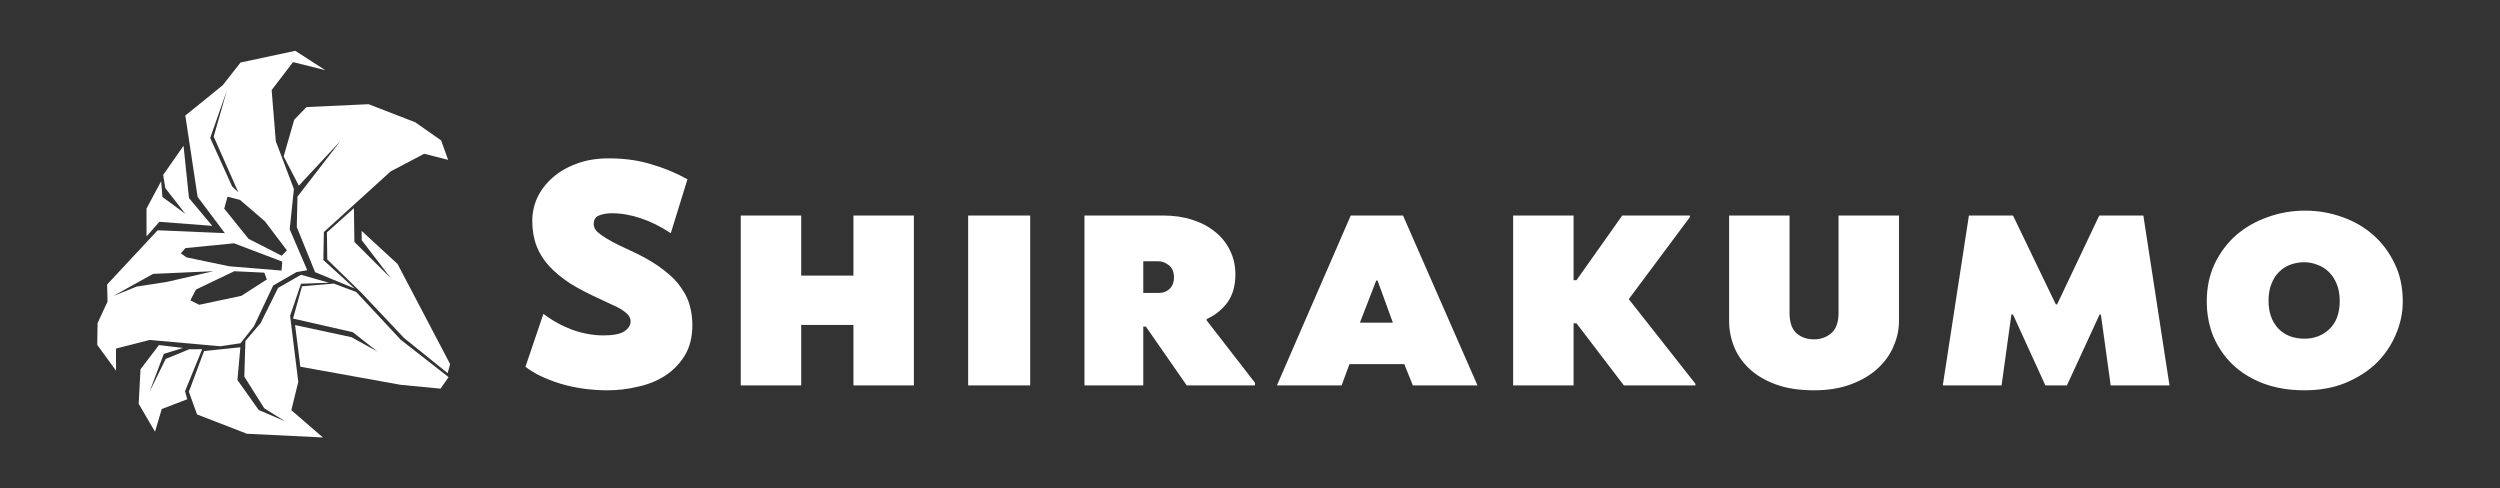 <?xml version="1.0" encoding="UTF-8"?>
<svg width="1280" height="250" version="1.1" viewBox="0 0 338.67 66.146" xml:space="preserve" xmlns="http://www.w3.org/2000/svg"><rect x="0" y="0" width="338.67" height="66.146" fill="#333333" stroke="none"/><g fill="#fff"><path d="m40.002 6.884-7.423 1.588-2.409 3.079-5.066 4.101 1.664 11.015 3.691 4.915-9.104-0.387-6.845 7.347 0.058 2.305-1.352 2.923-0.046 2.94 2.547 3.5-0.006-2.992 4.563-1.167 9.583 0.855 2.72-0.408 1.822-2.302 2.603-5.516 3.169-1.824 1.451-0.252-2.377-5.542 0.568-5.458-2.449-6.463-0.566-6.937 2.9-3.795 4.367 1.097zm-9.258 5.345-1.796 6.277 3.333 7.535-0.836-0.781-2.972-6.567zm19.187 1.887-8.41 0.387-1.664 1.715-1.43 4.97 2.058 3.963 5.651-6.074-5.837 7.559-0.096 4.119 2.479 6.113 5.362 2.213-4.241-3.856 0.069-3.794 9.04-8.206 4.552-2.397 3.241 0.826-0.947-2.634-3.518-2.461zm-25.069 5.632-2.759 3.954 0.293 1.787 2.715 3.483-3.108-2.293-0.171-2.131-1.984 3.702v3.772l1.744-1.975 7.163 0.549-3.154-3.76zm5.955 6.898 1.693 0.431 3.38 2.907 2.977 3.93-0.698 0.734-4.496-2.292-3.297-4.091zm17.128 1.552-3.659 3.284 0.05 3.668 4.593 4.481 5.792 6.143 5.921 4.776 0.334-1.23-7.117-13.556-4.869-4.488 0.012 1.259 3.962 5.175-4.956-4.939zm-16.245 4.761 6.536 2.481-0.093 1.215-7.092-0.581-5.794-1.21-0.763-0.545 0.628-0.711zm-2.794 3.78-6.326 1.458-4.072 0.628-3.167 1.277 5.396-3.001zm2.831 0.002 4.072 0.196 0.342 0.921-3.453 2.217-5.717 1.215-1.194-0.607 0.757-1.456zm9.032 0.486-3.101 1.78-2.362 4.758-2.061 2.422-0.146 4.838 2.698 4.286 2.83 1.767-3.581-1.536-2.882-4.06 0.398-4.436-4.915 0.508-2.062 5.516 1.109 3.073 6.758 2.616 10.293 0.503-4.28-3.697 0.942-3.835-1.109-8.959 1.481-4.335 3.805-0.134zm4.461 1.189-4.32 0.371-1.214 4.371 8.098 1.843 3.333 2.617-3.506-1.935-7.648-1.646 0.716 5.643 13.574 2.449 5.412 0.52 1.092-1.56-6.501-5.082-6.005-6.447zm-23.7 8.329-2.495 3.281-0.248 4.679 2.212 3.777 0.913-3.073 3.454-1.323-0.3-1.092 2.322-5.689-1.768 0.012-3.177 1.311-2.212 4.505 1.964-5.198 2.599-0.797z"/><path d="m73.613 42.517q1.814 1.372 3.938 2.168 2.168 0.752 4.16 0.752t2.832-0.531q0.885-0.575 0.885-1.372 0-0.487-0.354-0.885t-0.929-0.752-1.328-0.664q-0.752-0.354-1.593-0.752-2.257-1.018-3.983-2.08-1.682-1.106-2.832-2.345t-1.726-2.744q-0.575-1.505-0.575-3.408 0-1.593 0.664-3.098 0.708-1.505 2.036-2.699 1.328-1.195 3.231-1.903 1.947-0.752 4.425-0.752 3.186 0 5.753 0.797 2.611 0.752 4.912 2.036l-2.257 7.302q-2.08-1.372-4.115-2.036-1.991-0.664-3.85-0.664-1.018 0-1.77 0.31-0.708 0.266-0.708 1.151 0 0.531 0.443 1.018 0.487 0.443 1.283 0.929 0.797 0.487 1.814 0.974 1.062 0.487 2.257 1.062 2.345 1.151 3.806 2.345 1.505 1.151 2.301 2.39 0.841 1.195 1.151 2.478 0.31 1.239 0.31 2.478 0 2.434-1.018 4.115t-2.655 2.744-3.717 1.505q-2.036 0.487-4.071 0.487-3.363 0-6.372-0.885-3.009-0.929-4.779-2.301zm50.188 9.691h-8.187v-8.187h-7.08v8.187h-8.187v-23.012h8.187v8.143h7.08v-8.143h8.187zm15.759 0h-8.408v-23.012h8.408zm23.902-8.806 6.549 8.452v0.354h-9.249l-5.532-7.965h-0.354v7.965h-7.965v-23.012h10.665q2.168 0 3.938 0.575 1.814 0.575 3.098 1.637 1.283 1.018 1.991 2.478 0.752 1.46 0.752 3.275 0 2.345-1.106 3.85-1.106 1.46-2.788 2.213zm-4.425-5.797q0-1.151-0.708-1.682-0.664-0.531-1.416-0.531h-2.036v4.293h2.08q0.929 0 1.505-0.575t0.575-1.505zm31.203 11.727h-7.434l-1.062 2.876h-8.762l10.001-23.012h7.08l10.09 23.012h-8.762zm-6.018-5.62h4.47l-2.08-5.709h-0.177zm28.946 0.089v8.408h-8.187v-23.012h8.187v8.762h0.398l6.195-8.762h9.16v0.221l-8.275 11.107 9.028 11.462v0.221h-9.691l-6.417-8.408zm44.081-0.31q0 1.77-0.752 3.452-0.708 1.682-2.168 3.009-1.46 1.328-3.629 2.124-2.124 0.797-4.956 0.797-3.009 0-5.178-0.797t-3.584-2.124q-1.416-1.328-2.08-3.009-0.664-1.682-0.664-3.452v-14.294h8.187v13.187q0 1.903 0.929 2.744 0.929 0.841 2.39 0.841 1.372 0 2.345-0.841 0.974-0.841 0.974-2.744v-13.187h8.187zm27.176-0.885-4.425 9.603h-2.921l-4.381-9.603h-0.221l-1.328 9.603h-7.965l3.54-23.012h5.974l5.797 12.037h0.177l5.709-12.037h5.974l3.54 23.012h-7.965l-1.328-9.603zm41.072-1.77q0 2.345-0.974 4.558-0.929 2.168-2.655 3.85-1.726 1.637-4.204 2.655-2.434 0.974-5.487 0.974-3.098 0-5.576-0.929-2.434-0.929-4.16-2.567-1.682-1.637-2.611-3.806-0.885-2.213-0.885-4.735 0-2.832 1.062-5.089 1.106-2.301 2.921-3.894 1.859-1.593 4.248-2.434 2.434-0.885 5.089-0.885 2.567 0 4.956 0.841 2.434 0.841 4.248 2.434 1.814 1.593 2.921 3.894 1.106 2.257 1.106 5.133zm-8.541-0.089q0-1.283-0.398-2.257-0.398-0.974-1.062-1.637-0.664-0.664-1.549-0.974-0.841-0.354-1.814-0.354-0.929 0-1.814 0.31-0.885 0.31-1.549 0.974-0.664 0.62-1.062 1.637-0.398 0.974-0.398 2.301 0 2.345 1.328 3.761 1.328 1.372 3.54 1.372 1.991 0 3.363-1.283 1.416-1.328 1.416-3.85z" style="white-space:pre" aria-label="Shirakumo"/></g></svg>
